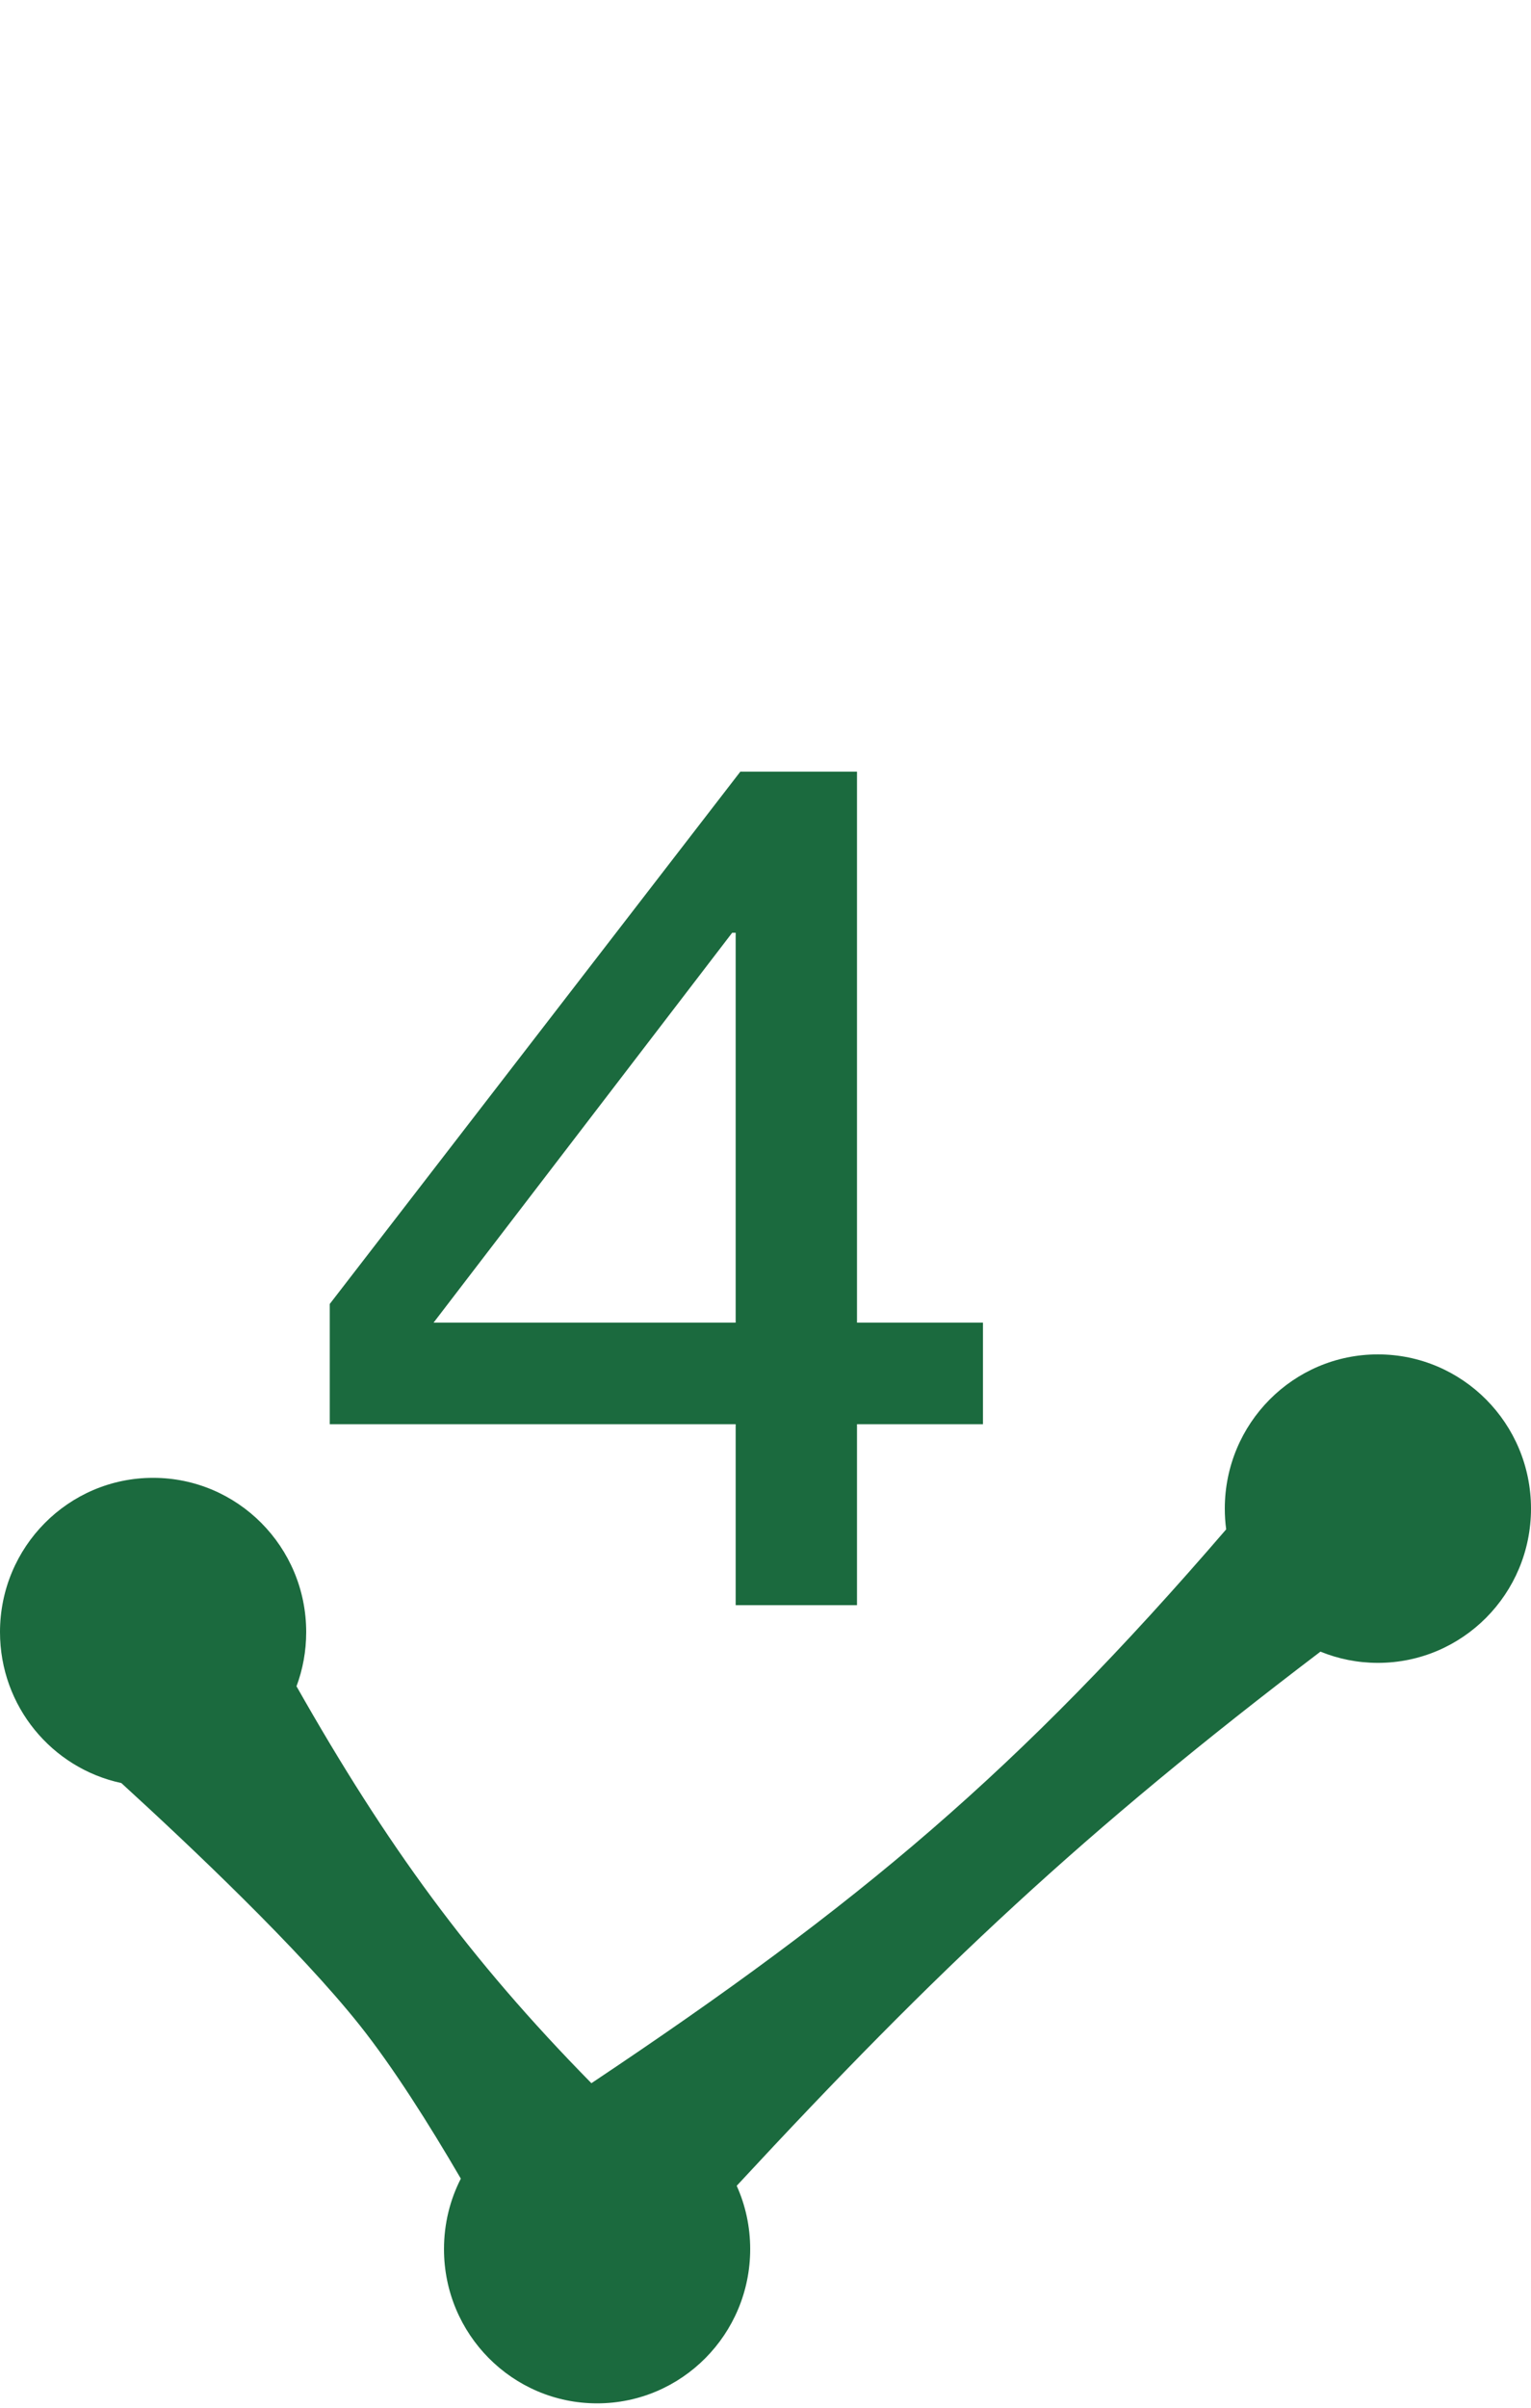 <svg xmlns="http://www.w3.org/2000/svg" width="21" height="33" viewBox="0 0 21 33" fill="none">
  <path d="M10.155 10.576L4.523 17.872V19.52H10.091V22H11.755V19.52H13.483V18.128H11.755V10.576H10.155ZM10.043 12.784H10.091V18.128H5.947L10.043 12.784Z" fill="#1B6A3E"></path>
  <path fill-rule="evenodd" clip-rule="evenodd" d="M18.9 22.791C20.06 22.791 21 21.845 21 20.677C21 19.509 20.06 18.563 18.9 18.563C17.74 18.563 16.8 19.509 16.8 20.677C16.8 20.773 16.806 20.868 16.819 20.961C13.972 24.265 11.801 26.091 8.112 28.552C6.437 26.849 5.304 25.293 4.067 23.112C4.153 22.881 4.2 22.631 4.2 22.369C4.2 21.201 3.26 20.255 2.1 20.255C0.94 20.255 0 21.201 0 22.369C0 23.386 0.713 24.235 1.664 24.438C2.601 25.293 4.108 26.718 4.936 27.76C5.389 28.33 5.88 29.104 6.321 29.86C6.173 30.149 6.09 30.478 6.09 30.826C6.09 31.993 7.03 32.94 8.19 32.94C9.35 32.94 10.29 31.993 10.29 30.826C10.29 30.516 10.224 30.222 10.105 29.958C12.858 26.988 14.867 25.101 18.112 22.637C18.355 22.736 18.621 22.791 18.9 22.791Z" fill="#1B6A3E"></path>
</svg>
